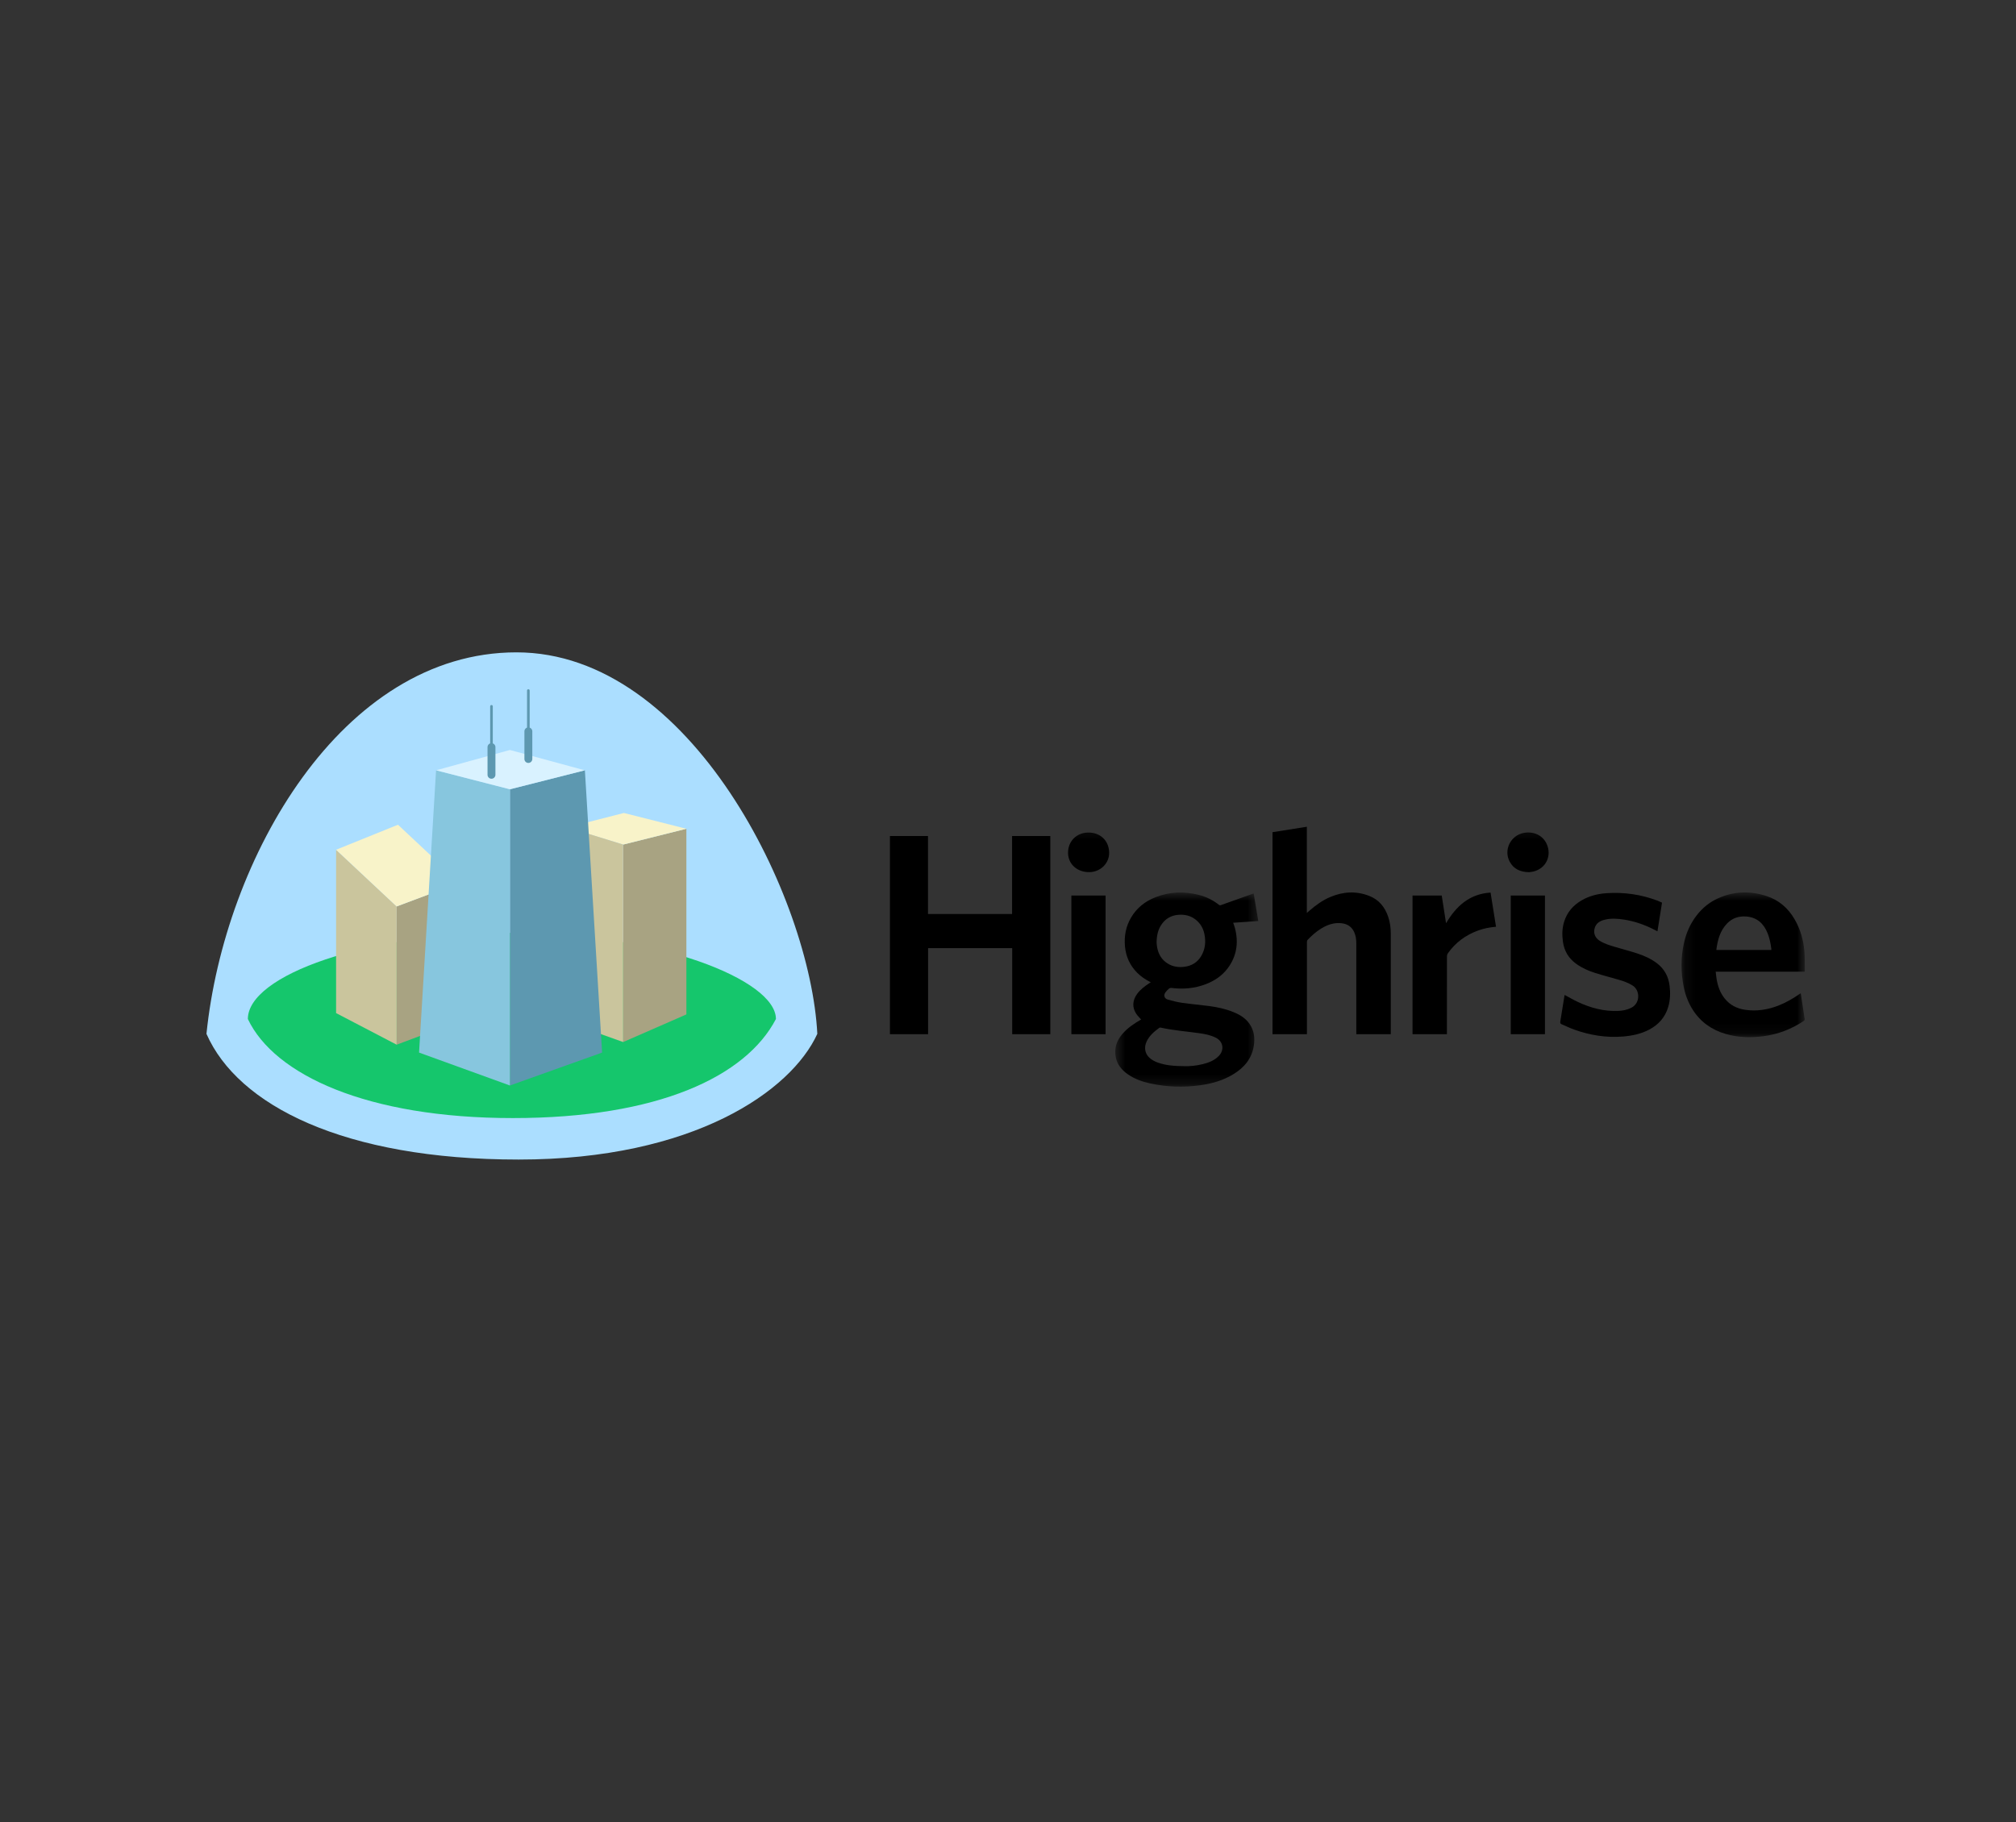 <svg width="198" height="179" viewBox="0 0 198 179" fill="none" xmlns="http://www.w3.org/2000/svg">
<rect x="0" y="0" width="198" height="179" fill="#333333" stroke="none"/>
<g clip-path="url(#clip0_5770_7891)">
<path fill-rule="evenodd" clip-rule="evenodd" d="M50.94 113.914C68.12 113.914 77.716 107.17 80.272 101.564C79.599 88.315 67.9 64.086 50.721 64.086C33.542 64.086 22.034 84.337 20.278 101.564C23.354 108.575 33.761 113.914 50.94 113.914Z" fill="#ABDEFF"/>
<path fill-rule="evenodd" clip-rule="evenodd" d="M50.365 109.839C64.687 109.839 73.268 105.735 76.208 100.107C76.208 96.264 64.597 91.635 50.275 91.635C35.953 91.635 24.343 95.823 24.343 100.107C26.936 105.584 36.043 109.839 50.365 109.839Z" fill="#15C66C"/>
<path fill-rule="evenodd" clip-rule="evenodd" d="M38.958 89.049L45.166 86.721V100.301L38.958 102.63V89.049ZM61.204 82.97L67.413 81.418V99.655L61.204 102.371V82.97Z" fill="#A8A382"/>
<path fill-rule="evenodd" clip-rule="evenodd" d="M61.204 82.97L67.412 81.418L61.274 79.866L55.712 81.288L61.204 82.97Z" fill="#F8F3C9"/>
<path fill-rule="evenodd" clip-rule="evenodd" d="M61.204 82.97L55.772 81.289V100.431L61.204 102.371V82.97ZM38.958 89.049L33.008 83.487V99.525L38.958 102.63V89.049Z" fill="#CAC59D"/>
<path fill-rule="evenodd" clip-rule="evenodd" d="M38.958 89.049L45.166 86.721L39.087 81.021L33.008 83.478L38.958 89.049Z" fill="#F8F3C9"/>
<path fill-rule="evenodd" clip-rule="evenodd" d="M50.081 77.538L57.444 75.674L59.135 103.405L50.081 106.639V77.538Z" fill="#5D98B0"/>
<path fill-rule="evenodd" clip-rule="evenodd" d="M50.081 77.538L42.828 75.674L41.157 103.405L50.081 106.639V77.538Z" fill="#87C6DE"/>
<path opacity="0.9" fill-rule="evenodd" clip-rule="evenodd" d="M50.081 77.538L42.828 75.674L50.081 73.677L57.435 75.674L50.081 77.538Z" fill="#DEF4FF"/>
<path d="M48.658 73.399C48.658 73.184 48.485 73.011 48.27 73.011C48.056 73.011 47.882 73.184 47.882 73.399V76.115C47.882 76.329 48.056 76.503 48.27 76.503C48.485 76.503 48.658 76.329 48.658 76.115V73.399Z" fill="#5D98B0"/>
<path d="M48.4 69.39C48.4 69.318 48.342 69.26 48.27 69.26C48.199 69.26 48.141 69.318 48.141 69.39V75.21C48.141 75.281 48.199 75.339 48.27 75.339C48.342 75.339 48.4 75.281 48.4 75.21V69.39Z" fill="#5D98B0"/>
<path d="M52.28 71.847C52.28 71.633 52.106 71.459 51.892 71.459C51.678 71.459 51.504 71.633 51.504 71.847V74.563C51.504 74.777 51.678 74.951 51.892 74.951C52.106 74.951 52.28 74.777 52.28 74.563V71.847Z" fill="#5D98B0"/>
<path d="M52.021 67.837C52.021 67.766 51.964 67.708 51.892 67.708C51.821 67.708 51.763 67.766 51.763 67.837V73.658C51.763 73.729 51.821 73.787 51.892 73.787C51.964 73.787 52.021 73.729 52.021 73.658V67.837Z" fill="#5D98B0"/>
<path fill-rule="evenodd" clip-rule="evenodd" d="M87.405 82.128V101.598H91.152V93.144H99.412V101.598H103.155V82.131H99.401V89.792H91.142V82.128H87.405Z" fill="black"/>
<mask id="mask0_5770_7891" style="mask-type:luminance" maskUnits="userSpaceOnUse" x="109" y="87" width="15" height="20">
<path d="M109.533 106.752H123.582V87.68H109.533L109.533 106.752Z" fill="white"/>
</mask>
<g mask="url(#mask0_5770_7891)">
<path fill-rule="evenodd" clip-rule="evenodd" d="M113.595 92.599C113.605 92.694 113.612 92.881 113.646 93.063C113.771 93.729 114.082 94.278 114.668 94.648C115.183 94.972 115.75 95.053 116.338 94.975C117.032 94.883 117.59 94.554 117.961 93.944C118.375 93.263 118.446 92.525 118.29 91.76C118.175 91.195 117.899 90.718 117.444 90.355C116.918 89.935 116.307 89.808 115.655 89.878C115.032 89.946 114.517 90.226 114.138 90.736C113.745 91.262 113.603 91.864 113.595 92.599ZM116.402 104.741C116.833 104.752 117.48 104.7 118.114 104.544C118.721 104.394 119.296 104.179 119.735 103.701C120.265 103.124 120.125 102.312 119.43 101.954C118.902 101.683 118.327 101.575 117.749 101.495C116.501 101.322 115.244 101.224 114.01 100.954C113.962 100.943 113.892 100.946 113.855 100.973C113.345 101.348 112.87 101.753 112.6 102.35C112.359 102.887 112.439 103.464 112.848 103.871C113.097 104.119 113.405 104.279 113.737 104.395C114.529 104.671 115.35 104.735 116.402 104.741ZM113.02 96.498C112.512 96.239 112.065 95.946 111.684 95.56C110.978 94.844 110.582 93.986 110.489 92.985C110.395 91.974 110.57 91.017 111.089 90.137C111.646 89.191 112.465 88.545 113.479 88.145C114.871 87.596 116.295 87.552 117.736 87.914C118.456 88.092 119.129 88.424 119.71 88.885C119.781 88.941 119.835 88.945 119.913 88.917C120.928 88.554 121.944 88.192 122.961 87.831C123.008 87.814 123.055 87.799 123.129 87.774L123.582 90.481L121.115 90.65C121.178 90.835 121.246 91.001 121.29 91.172C121.661 92.604 121.469 93.941 120.568 95.136C120.018 95.865 119.279 96.357 118.429 96.683C117.333 97.103 116.201 97.201 115.042 97.053C114.972 97.044 114.878 97.069 114.825 97.114C114.696 97.224 114.566 97.342 114.468 97.479C114.252 97.779 114.35 98.102 114.711 98.204C115.175 98.335 115.647 98.452 116.123 98.52C116.996 98.644 117.875 98.718 118.75 98.832C119.566 98.938 120.368 99.113 121.134 99.424C121.762 99.679 122.333 100.022 122.727 100.593C123.18 101.247 123.259 101.983 123.14 102.747C122.946 103.999 122.202 104.868 121.162 105.513C120.158 106.136 119.045 106.453 117.884 106.614C116.225 106.844 114.575 106.79 112.939 106.429C112.173 106.26 111.439 106.001 110.787 105.55C110.176 105.127 109.72 104.59 109.58 103.833C109.419 102.962 109.68 102.214 110.249 101.558C110.765 100.963 111.412 100.538 112.075 100.154C111.914 99.97 111.731 99.8 111.597 99.597C111.181 98.972 111.219 98.275 111.68 97.644C111.998 97.209 112.419 96.891 112.864 96.6C112.909 96.571 112.954 96.541 113.02 96.498" fill="black"/>
</g>
<path fill-rule="evenodd" clip-rule="evenodd" d="M124.979 81.754L128.351 81.219V89.686C128.457 89.595 128.534 89.529 128.609 89.463C129.227 88.924 129.885 88.445 130.646 88.123C131.904 87.591 133.184 87.51 134.469 88.009C135.416 88.376 136.007 89.094 136.333 90.043C136.518 90.582 136.594 91.139 136.595 91.705C136.598 94.934 136.596 98.163 136.596 101.391V101.597H133.209V101.408C133.209 98.497 133.209 95.586 133.208 92.675C133.208 92.285 133.158 91.903 132.988 91.544C132.748 91.041 132.34 90.773 131.799 90.703C131.053 90.605 130.387 90.834 129.762 91.217C129.26 91.525 128.825 91.915 128.421 92.339C128.377 92.386 128.36 92.474 128.36 92.543C128.357 94.773 128.358 97.003 128.358 99.233V101.599H124.979V81.754Z" fill="black"/>
<mask id="mask1_5770_7891" style="mask-type:luminance" maskUnits="userSpaceOnUse" x="165" y="87" width="13" height="15">
<path d="M177.26 101.891V87.673H165.148V101.891H177.26Z" fill="white"/>
</mask>
<g mask="url(#mask1_5770_7891)">
<path fill-rule="evenodd" clip-rule="evenodd" d="M168.566 93.324H173.969C173.969 93.273 173.974 93.234 173.968 93.195C173.898 92.681 173.804 92.174 173.609 91.69C173.226 90.738 172.579 90.121 171.509 90.037C170.772 89.98 170.13 90.194 169.619 90.726C168.93 91.443 168.693 92.352 168.566 93.324ZM177.24 95.455H168.505C168.533 95.691 168.552 95.909 168.586 96.126C168.702 96.851 168.931 97.53 169.403 98.11C169.922 98.748 170.611 99.088 171.41 99.204C172.526 99.366 173.606 99.198 174.653 98.793C175.408 98.5 176.102 98.092 176.766 97.634C176.79 97.618 176.816 97.603 176.86 97.577L176.971 98.317C177.061 98.909 177.149 99.501 177.241 100.092C177.256 100.189 177.23 100.246 177.146 100.302C175.938 101.107 174.618 101.616 173.175 101.799C171.927 101.958 170.69 101.927 169.474 101.571C168.108 101.171 167.015 100.396 166.246 99.188C165.804 98.493 165.522 97.733 165.361 96.928C165.079 95.522 165.072 94.115 165.373 92.712C165.592 91.692 165.994 90.751 166.64 89.922C167.203 89.198 167.893 88.63 168.731 88.252C170.297 87.546 171.901 87.501 173.518 88.033C174.719 88.428 175.617 89.215 176.253 90.305C176.822 91.279 177.121 92.339 177.214 93.453C177.266 94.079 177.248 94.71 177.26 95.34C177.261 95.373 177.249 95.407 177.24 95.455" fill="black"/>
</g>
<path fill-rule="evenodd" clip-rule="evenodd" d="M153.675 97.746C154.114 97.979 154.538 98.229 154.982 98.437C156.23 99.022 157.535 99.369 158.927 99.312C159.373 99.294 159.804 99.209 160.21 99.006C161.122 98.55 161.078 97.287 160.358 96.825C159.94 96.557 159.482 96.394 159.014 96.257C158.236 96.028 157.449 95.83 156.676 95.586C156.004 95.374 155.361 95.09 154.785 94.669C154.054 94.136 153.632 93.422 153.504 92.531C153.408 91.866 153.417 91.206 153.618 90.556C153.905 89.631 154.489 88.948 155.317 88.463C156.074 88.019 156.902 87.807 157.771 87.747C159.49 87.629 161.159 87.866 162.773 88.474C162.924 88.531 163.069 88.602 163.234 88.674L162.786 91.488C162.696 91.444 162.617 91.407 162.539 91.366C161.581 90.865 160.575 90.507 159.504 90.341C158.859 90.242 158.21 90.194 157.568 90.362C157.138 90.475 156.775 90.688 156.629 91.148C156.468 91.653 156.649 92.127 157.102 92.415C157.563 92.707 158.079 92.865 158.595 93.017C159.325 93.233 160.062 93.425 160.785 93.66C161.465 93.881 162.117 94.171 162.698 94.601C163.453 95.161 163.865 95.916 163.978 96.84C164.064 97.547 164.045 98.249 163.839 98.937C163.539 99.935 162.903 100.654 161.99 101.14C161.176 101.574 160.294 101.754 159.384 101.828C157.737 101.961 156.146 101.696 154.6 101.143C154.184 100.994 153.786 100.796 153.379 100.623C153.263 100.573 153.218 100.508 153.241 100.37C153.385 99.515 153.518 98.659 153.655 97.804C153.659 97.781 153.67 97.758 153.675 97.746ZM146.931 91.043C146.312 91.096 145.726 91.208 145.16 91.416C143.945 91.862 142.946 92.595 142.199 93.657C142.144 93.739 142.114 93.834 142.112 93.932C142.107 96.419 142.108 98.906 142.108 101.393V101.598H138.731V87.977H141.599L142.023 90.702C143.026 88.995 144.344 87.817 146.395 87.685L146.931 91.043Z" fill="black"/>
<mask id="mask2_5770_7891" style="mask-type:luminance" maskUnits="userSpaceOnUse" x="87" y="81" width="91" height="26">
<path d="M87.405 106.752H177.26V81.219H87.405V106.752Z" fill="white"/>
</mask>
<g mask="url(#mask2_5770_7891)">
<path fill-rule="evenodd" clip-rule="evenodd" d="M105.224 101.599H108.585V87.974H105.224V101.599ZM148.377 101.598H151.737V87.974H148.377V101.598ZM150.17 85.683C149.328 85.668 148.668 85.382 148.276 84.652C147.647 83.484 148.378 82.039 149.693 81.818C150.654 81.656 151.53 82.07 151.911 82.918C152.41 84.027 151.886 85.326 150.565 85.627C150.423 85.659 150.277 85.668 150.17 85.683ZM108.934 83.742C108.96 84.792 108.104 85.653 107.012 85.677C105.811 85.702 104.91 84.906 104.898 83.794C104.886 82.65 105.717 81.836 106.794 81.792C108.032 81.741 108.905 82.554 108.934 83.742Z" fill="black"/>
</g>
</g>
<defs>
<clipPath id="clip0_5770_7891">
<rect x="0.5" width="196.75" height="179" rx="6" fill="white"/>
</clipPath>
</defs>
</svg>
